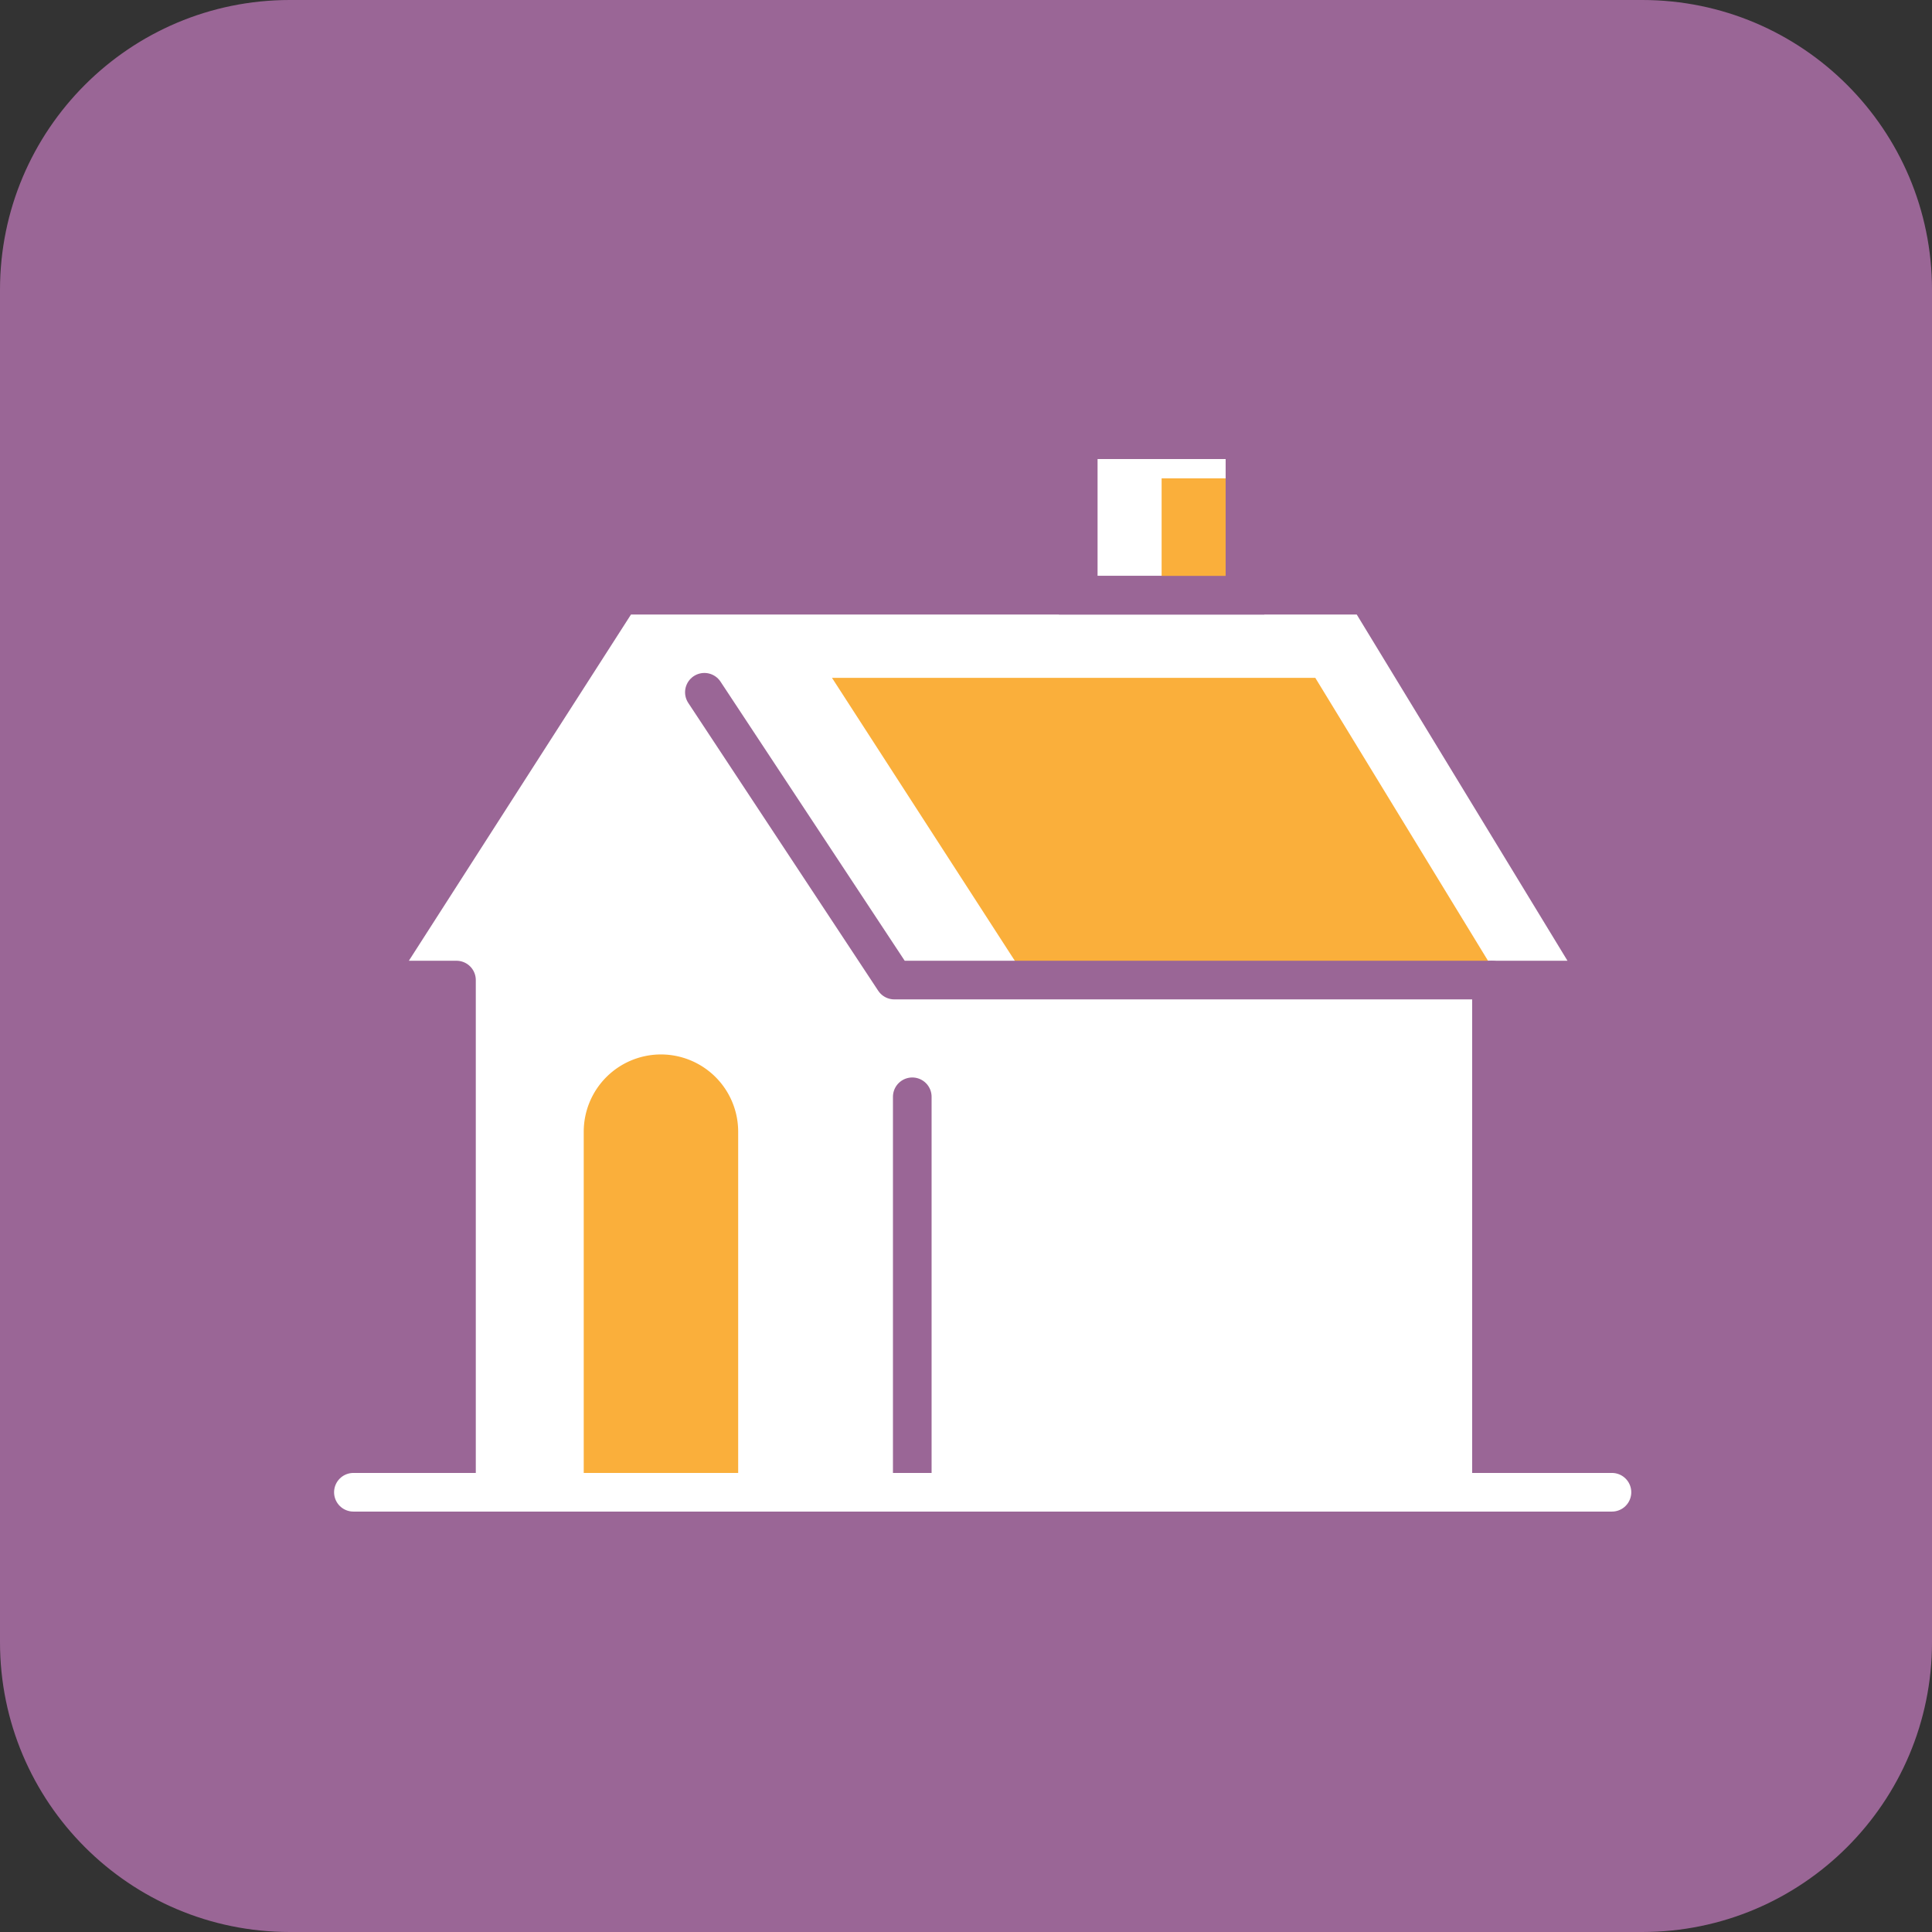 <svg xmlns="http://www.w3.org/2000/svg" width="100" height="100" viewBox="0 0 100 100"><rect x="0" y="0" width="100" height="100" fill="#333333" stroke="none"/><rect x="1" y="1" width="98" height="98" rx="14" ry="14" fill="#9a6696"/><path d="M85 2c7.168 0 13 5.832 13 13v70c0 7.168-5.832 13-13 13H15C7.832 98 2 92.168 2 85V15C2 7.832 7.832 2 15 2h70m0-2H15C6.716 0 0 6.716 0 15v70c0 8.284 6.716 15 15 15h70c8.284 0 15-6.716 15-15V15c0-8.284-6.716-15-15-15z" fill="#9a6696"/><path fill="#fff" d="M36.459 35.832l9.83 14.896h36.623l-12.125-19.92H32.113l-12.78 19.92h4.294v26.511h53.571V50.728M55.81 22.761h8.629v8.047H55.81z"/><path fill="none" stroke="#9a6696" stroke-linecap="round" stroke-miterlimit="10" stroke-width="2" d="M77.198 77.239V50.728M47.219 77.239V56.77"/><path fill="#faaf3b" d="M43.064 35.086H68.08l9.549 15.642-24.444.02-10.121-15.662z"/><path fill="none" stroke="#9a6696" stroke-linecap="round" stroke-linejoin="round" stroke-width="2" d="M23.627 77.239V50.728h-4.294l12.78-19.92h38.674l12.125 19.92H46.289l-9.83-14.896"/><path fill="#faaf3b" d="M60.125 24.761h4.315v5.607h-4.315zM34.211 54.578a3.999 3.999 0 013.997 3.997v18.664h-7.994V58.575a3.999 3.999 0 013.997-3.997z"/><path fill="none" stroke="#9a6696" stroke-linecap="round" stroke-miterlimit="10" stroke-width="2" d="M55.81 22.761h8.629v8.047H55.81z"/><path fill="none" stroke="#fff" stroke-linecap="round" stroke-miterlimit="10" stroke-width="2" d="M18.292 77.239h65.142"/></svg>